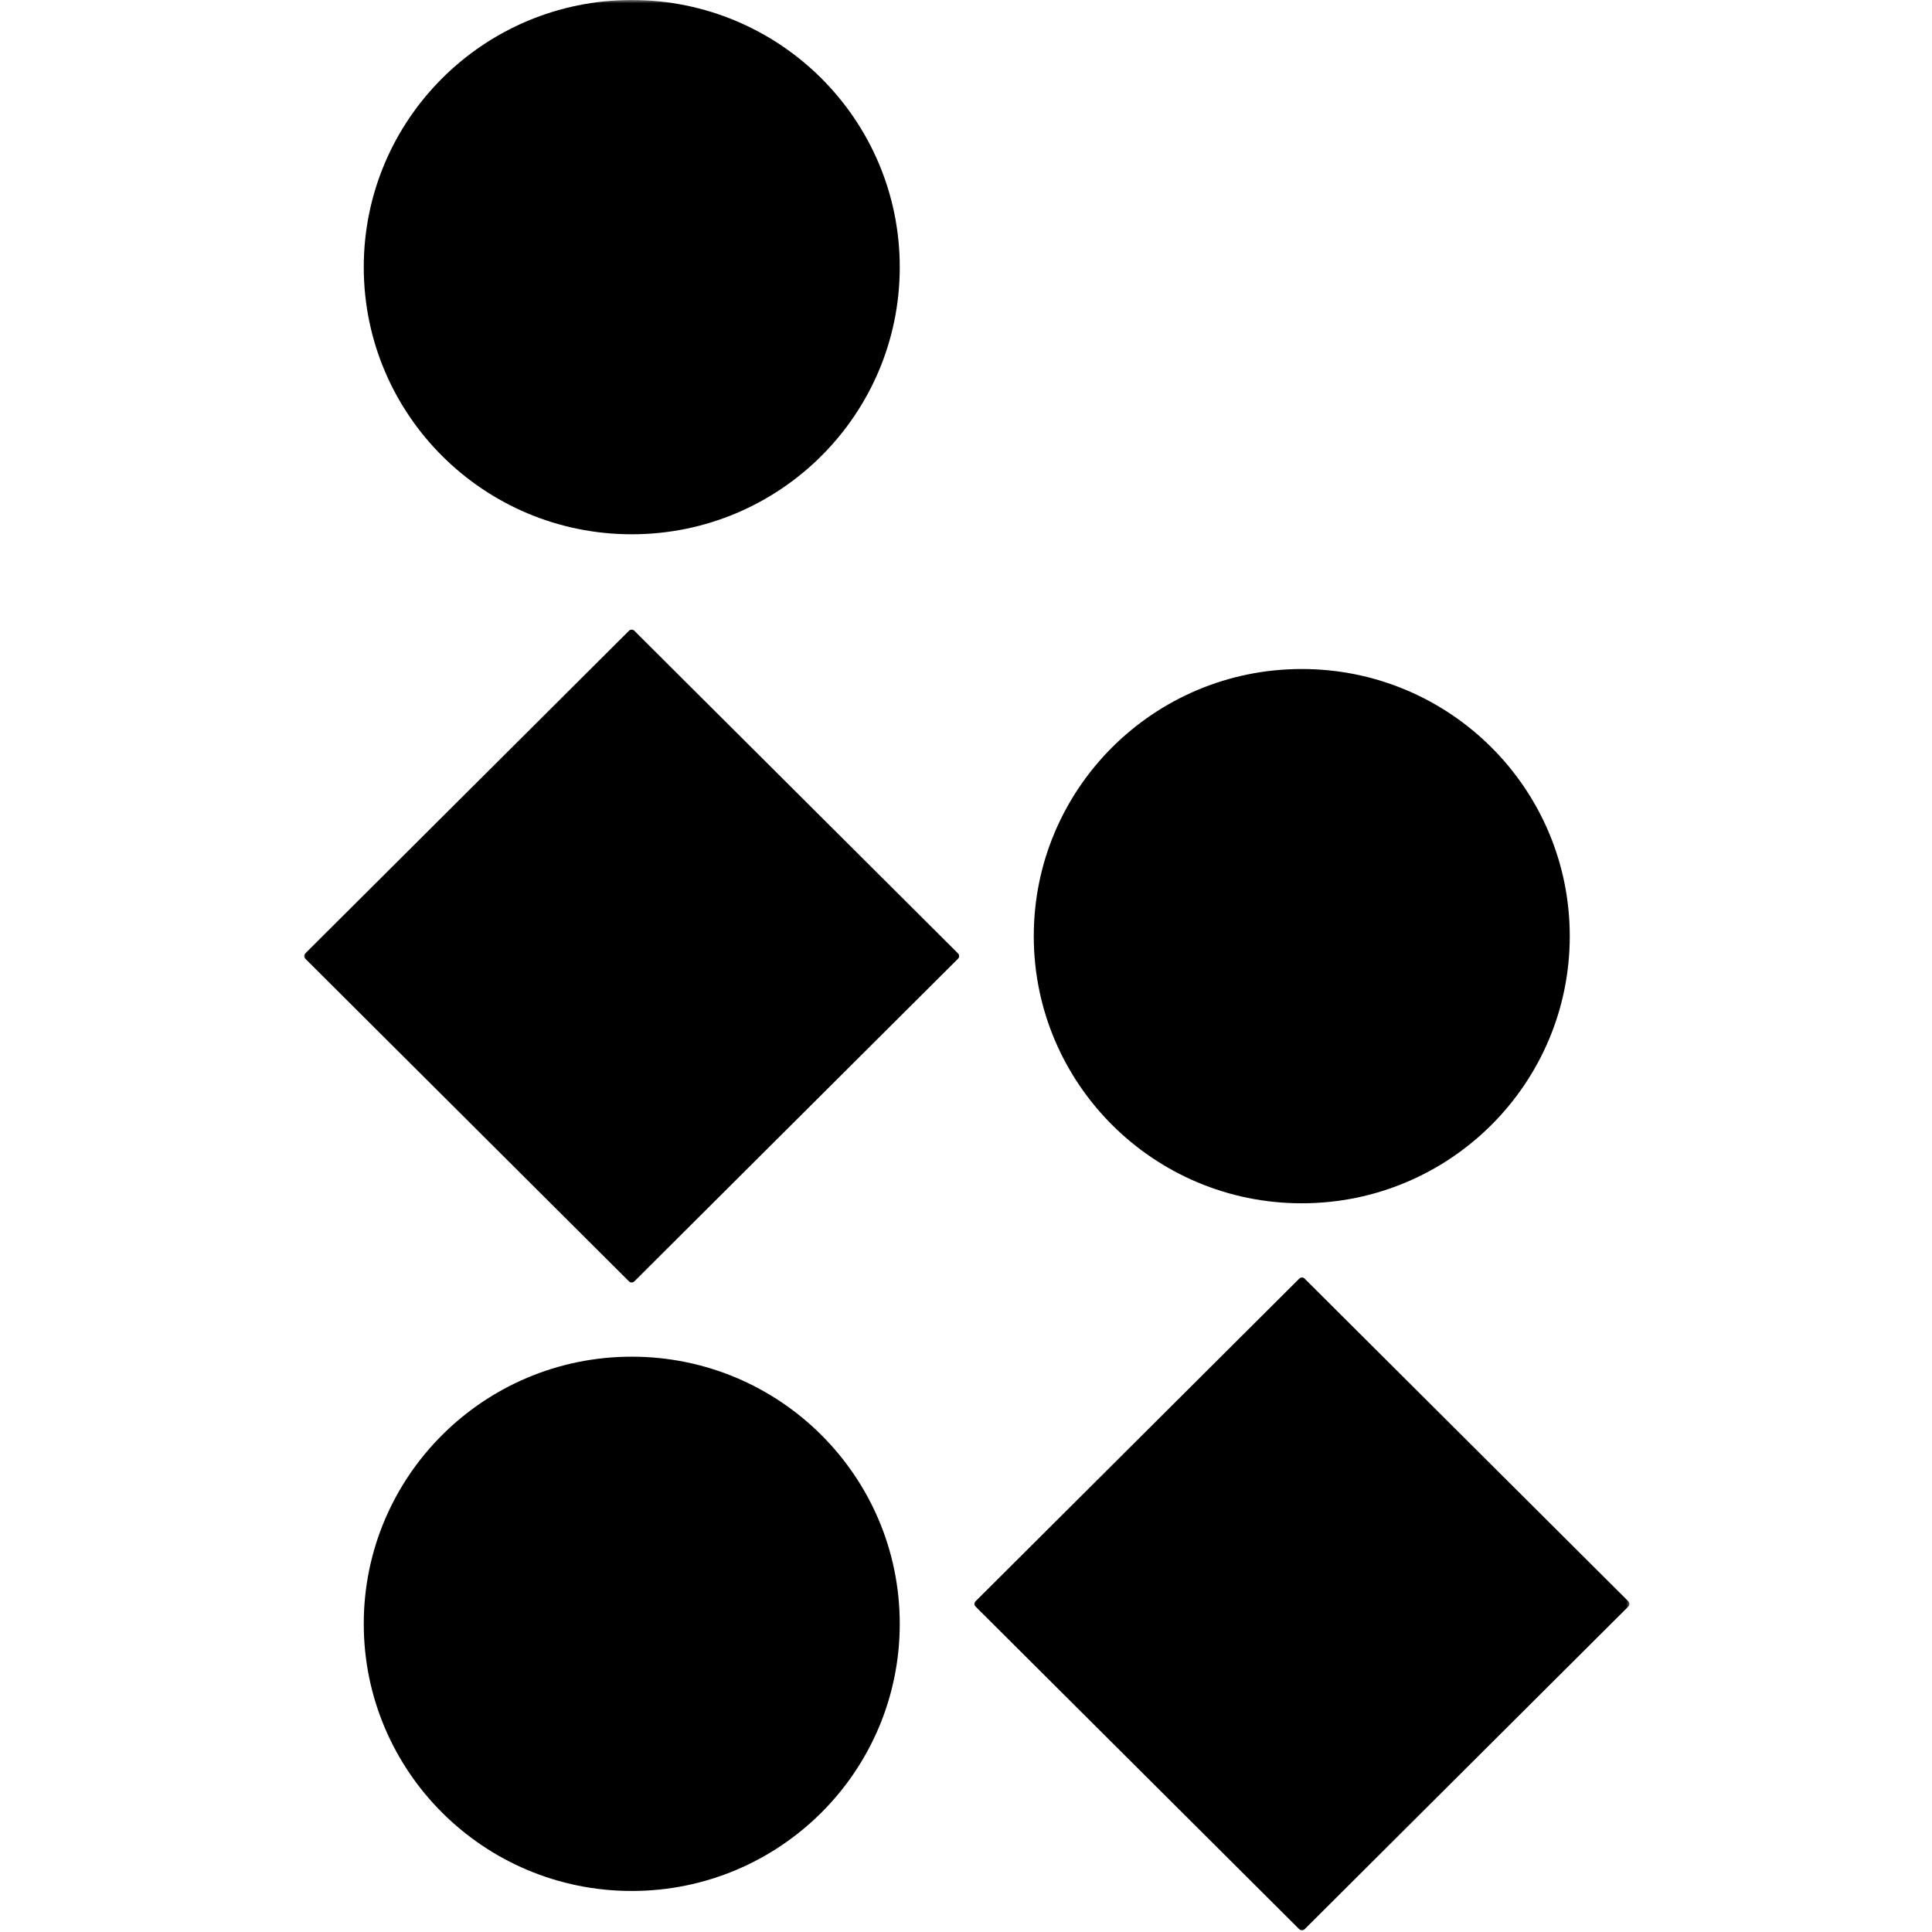<svg width="300" height="300" viewBox="0 0 300 300" fill="none" xmlns="http://www.w3.org/2000/svg">
<rect width="300" height="300" fill="white"/>
<mask id="mask0_8_380" style="mask-type:luminance" maskUnits="userSpaceOnUse" x="47" y="0" width="207" height="300">
<path d="M253.25 0H47V300H253.25V0Z" fill="white"/>
</mask>
<g mask="url(#mask0_8_380)">
<path d="M148.763 148.046L98.498 97.941C98.27 97.714 97.9 97.714 97.672 97.941L47.407 148.046C47.179 148.273 47.179 148.642 47.407 148.869L97.672 198.973C97.9 199.2 98.27 199.2 98.498 198.973L148.763 148.869C148.991 148.642 148.991 148.273 148.763 148.046Z" fill="black"/>
<path d="M252.843 248.645L202.577 198.54C202.35 198.313 201.98 198.313 201.752 198.54L151.487 248.645C151.259 248.871 151.259 249.241 151.487 249.468L201.752 299.572C201.98 299.799 202.35 299.799 202.577 299.572L252.843 249.468C253.07 249.241 253.07 248.871 252.843 248.645Z" fill="black"/>
<path d="M98.107 210.666H98.091C75.113 210.666 56.485 229.234 56.485 252.139V252.154C56.485 275.059 75.113 293.628 98.091 293.628H98.107C121.085 293.628 139.713 275.059 139.713 252.154V252.139C139.713 229.234 121.085 210.666 98.107 210.666Z" fill="black"/>
<path d="M98.107 0H98.091C75.113 0 56.485 18.568 56.485 41.473V41.489C56.485 64.393 75.113 82.962 98.091 82.962H98.107C121.085 82.962 139.713 64.393 139.713 41.489V41.473C139.713 18.568 121.085 0 98.107 0Z" fill="black"/>
<path d="M202.146 103.884H202.13C179.151 103.884 160.524 122.451 160.524 145.357V145.372C160.524 168.277 179.151 186.846 202.13 186.846H202.146C225.123 186.846 243.752 168.277 243.752 145.372V145.357C243.752 122.451 225.123 103.884 202.146 103.884Z" fill="black"/>
</g>
</svg>
